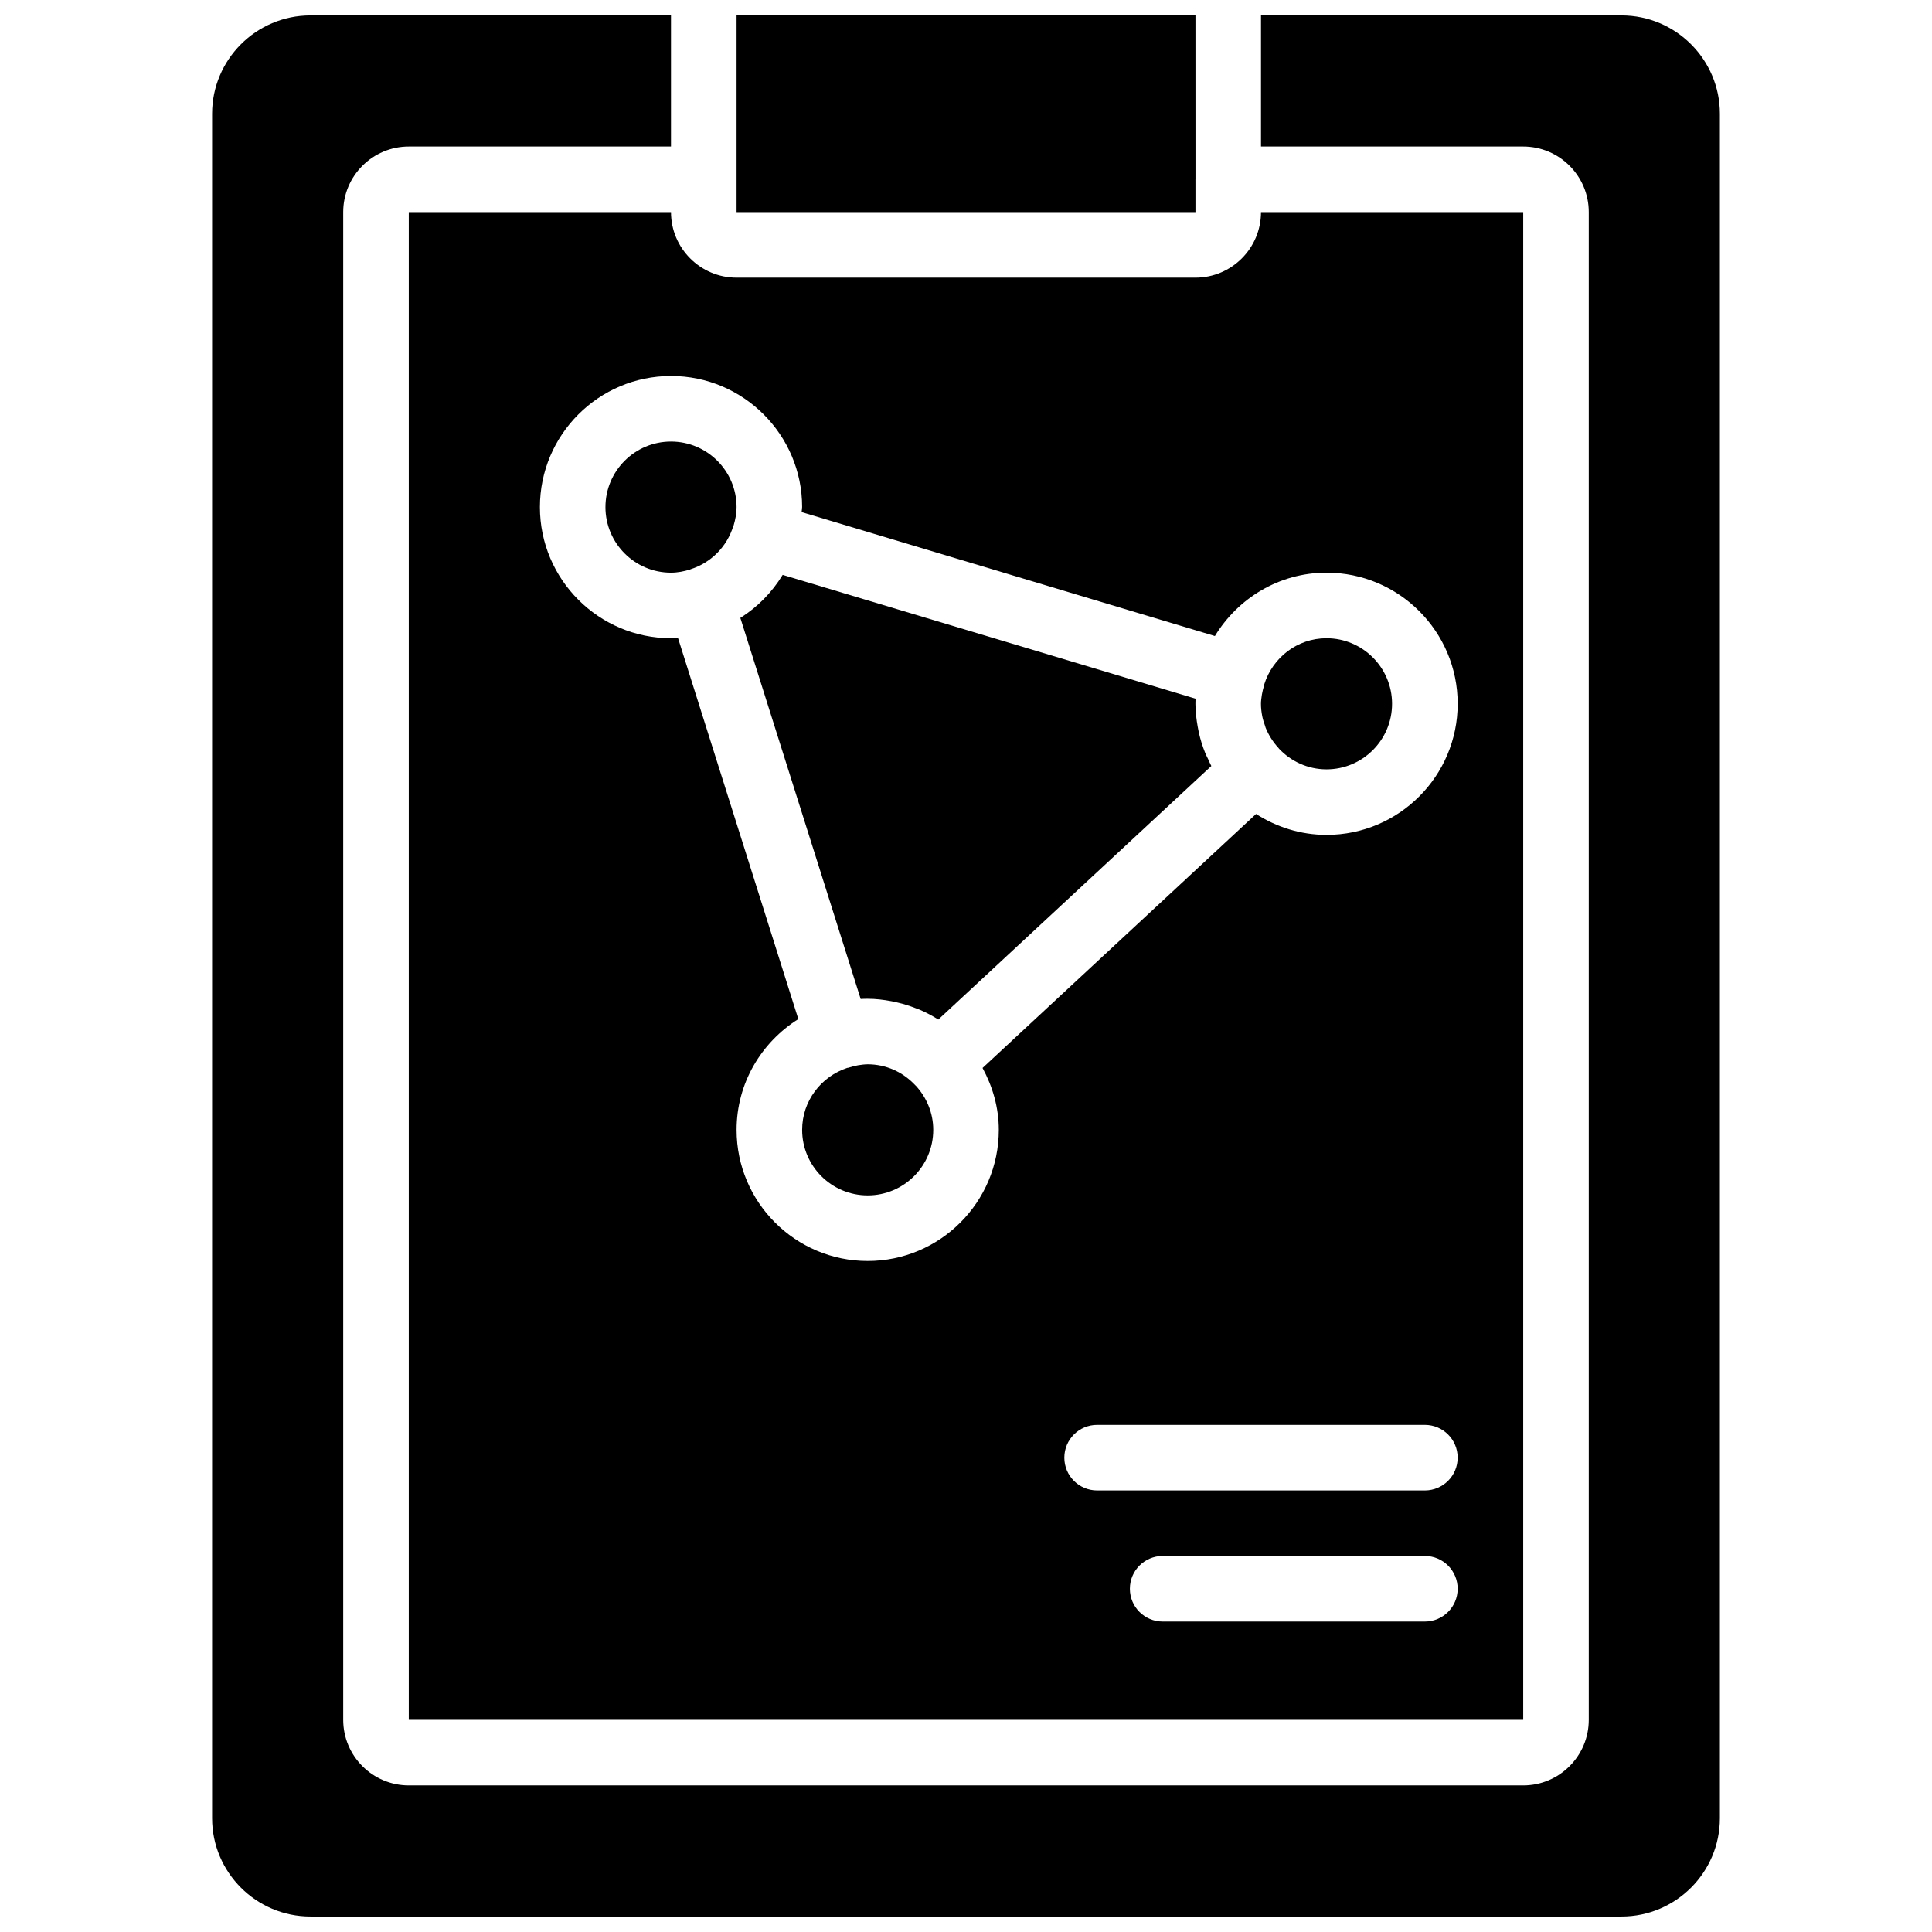 <?xml version="1.0" encoding="UTF-8"?>
<!-- Uploaded to: SVG Repo, www.svgrepo.com, Generator: SVG Repo Mixer Tools -->
<svg width="800px" height="800px" version="1.1" viewBox="144 144 512 512" xmlns="http://www.w3.org/2000/svg">
 <defs>
  <clipPath id="b">
   <path d="m339 148.09h122v52.906h-122z"/>
  </clipPath>
  <clipPath id="a">
   <path d="m200 148.09h400v503.81h-400z"/>
  </clipPath>
 </defs>
 <path d="m340.2 307.75 31.887 100.99c0.625-0.043 1.234-0.055 1.852-0.055 2.137 0 4.223 0.254 6.269 0.637 0.559 0.094 1.086 0.227 1.637 0.355 1.578 0.363 3.117 0.844 4.629 1.434 0.449 0.184 0.91 0.32 1.355 0.512 1.668 0.738 3.281 1.574 4.828 2.57l72.359-67.195c-0.324-0.594-0.566-1.219-0.852-1.824-0.27-0.566-0.566-1.121-0.801-1.711-0.703-1.73-1.25-3.512-1.66-5.336-0.113-0.484-0.191-0.973-0.285-1.469-0.363-2.023-0.617-4.07-0.617-6.148 0-0.453 0.008-0.902 0.027-1.355l-109.41-32.809c-0.008 0.02-0.027 0.035-0.043 0.062-2.816 4.594-6.621 8.477-11.18 11.344" fill-rule="evenodd"/>
 <path d="m479.02 325.54c-0.27 0.906-0.461 1.723-0.598 2.496-0.113 0.816-0.254 1.621-0.254 2.473 0 1.129 0.133 2.227 0.34 3.293 0.164 0.852 0.434 1.676 0.73 2.492 0.059 0.176 0.094 0.367 0.164 0.547 0.801 1.973 1.965 3.824 3.465 5.438 0.035 0.035 0.043 0.078 0.07 0.113 3.172 3.363 7.637 5.492 12.605 5.492 9.582 0 17.371-7.793 17.371-17.375 0-9.57-7.789-17.371-17.371-17.371-7.773 0-14.297 5.176-16.504 12.238-0.02 0.051 0 0.113-0.02 0.164" fill-rule="evenodd"/>
 <path d="m386.62 431.66c-3.352-3.613-7.859-5.609-12.672-5.609-0.879 0-1.723 0.137-2.562 0.258-0.828 0.156-1.695 0.375-2.652 0.672-0.059 0.016-0.129 0-0.191 0.016-6.93 2.293-11.969 8.746-11.969 16.426 0 9.582 7.785 17.371 17.375 17.371 9.578 0 17.371-7.789 17.371-17.371 0-4.523-1.789-8.625-4.637-11.719-0.02-0.016-0.047-0.023-0.062-0.043" fill-rule="evenodd"/>
 <g clip-path="url(#b)">
  <path d="m339.2 148.09v52.117h121.61v-8.684c0-0.012 0.008-0.027 0.008-0.035l-0.008-43.398z" fill-rule="evenodd"/>
 </g>
 <path d="m356.57 278.39c0 0.449-0.113 0.867-0.129 1.32l109.52 32.844c6.098-10.016 17.027-16.793 29.594-16.793 19.164 0 34.746 15.582 34.746 34.746 0 19.16-15.582 34.746-34.746 34.746-6.887 0-13.281-2.078-18.684-5.543l-72.488 67.312c2.66 4.906 4.309 10.438 4.309 16.406 0 19.164-15.582 34.746-34.746 34.746-19.16 0-34.742-15.582-34.742-34.746 0-12.395 6.574-23.211 16.363-29.359l-31.93-101.12c-0.609 0.035-1.191 0.184-1.809 0.184-19.16 0-34.746-15.586-34.746-34.746 0-19.164 15.586-34.746 34.746-34.746 19.164 0 34.746 15.582 34.746 34.746zm165.04 260.59h-86.867c-4.793 0-8.684-3.883-8.684-8.688 0-4.801 3.891-8.684 8.684-8.684h86.867c4.793 0 8.684 3.883 8.684 8.684 0 4.805-3.891 8.688-8.684 8.688zm0 34.746h-69.492c-4.797 0-8.688-3.883-8.688-8.688 0-4.805 3.891-8.688 8.688-8.688h69.492c4.793 0 8.684 3.883 8.684 8.688 0 4.805-3.891 8.688-8.684 8.688zm-269.28-373.52v399.57h295.34v-399.57h-69.492c0 9.582-7.793 17.375-17.371 17.375h-121.61c-9.582 0-17.375-7.793-17.375-17.375z" fill-rule="evenodd"/>
 <path d="m304.45 278.39c0 9.578 7.789 17.371 17.371 17.371 1.773 0 3.449-0.348 5.055-0.832 0.055-0.027 0.09-0.07 0.141-0.078 5.453-1.738 9.684-6.031 11.328-11.504 0.023-0.059 0.078-0.102 0.094-0.164 0.445-1.535 0.758-3.117 0.758-4.793 0-9.582-7.793-17.375-17.375-17.375-9.582 0-17.371 7.793-17.371 17.375" fill-rule="evenodd"/>
 <g clip-path="url(#a)">
  <path d="m573.73 148.09h-95.551v34.746h69.492c9.578 0 17.371 7.793 17.371 17.371v399.57c0 9.582-7.793 17.371-17.371 17.371h-295.34c-9.582 0-17.375-7.789-17.375-17.371v-399.57c0-9.578 7.793-17.371 17.375-17.371h69.488v-34.746h-95.551c-14.367 0-26.059 11.691-26.059 26.059v451.69c0 14.367 11.691 26.059 26.059 26.059h347.46c14.367 0 26.059-11.691 26.059-26.059v-451.69c0-14.367-11.691-26.059-26.059-26.059" fill-rule="evenodd"/>
 </g>
</svg>